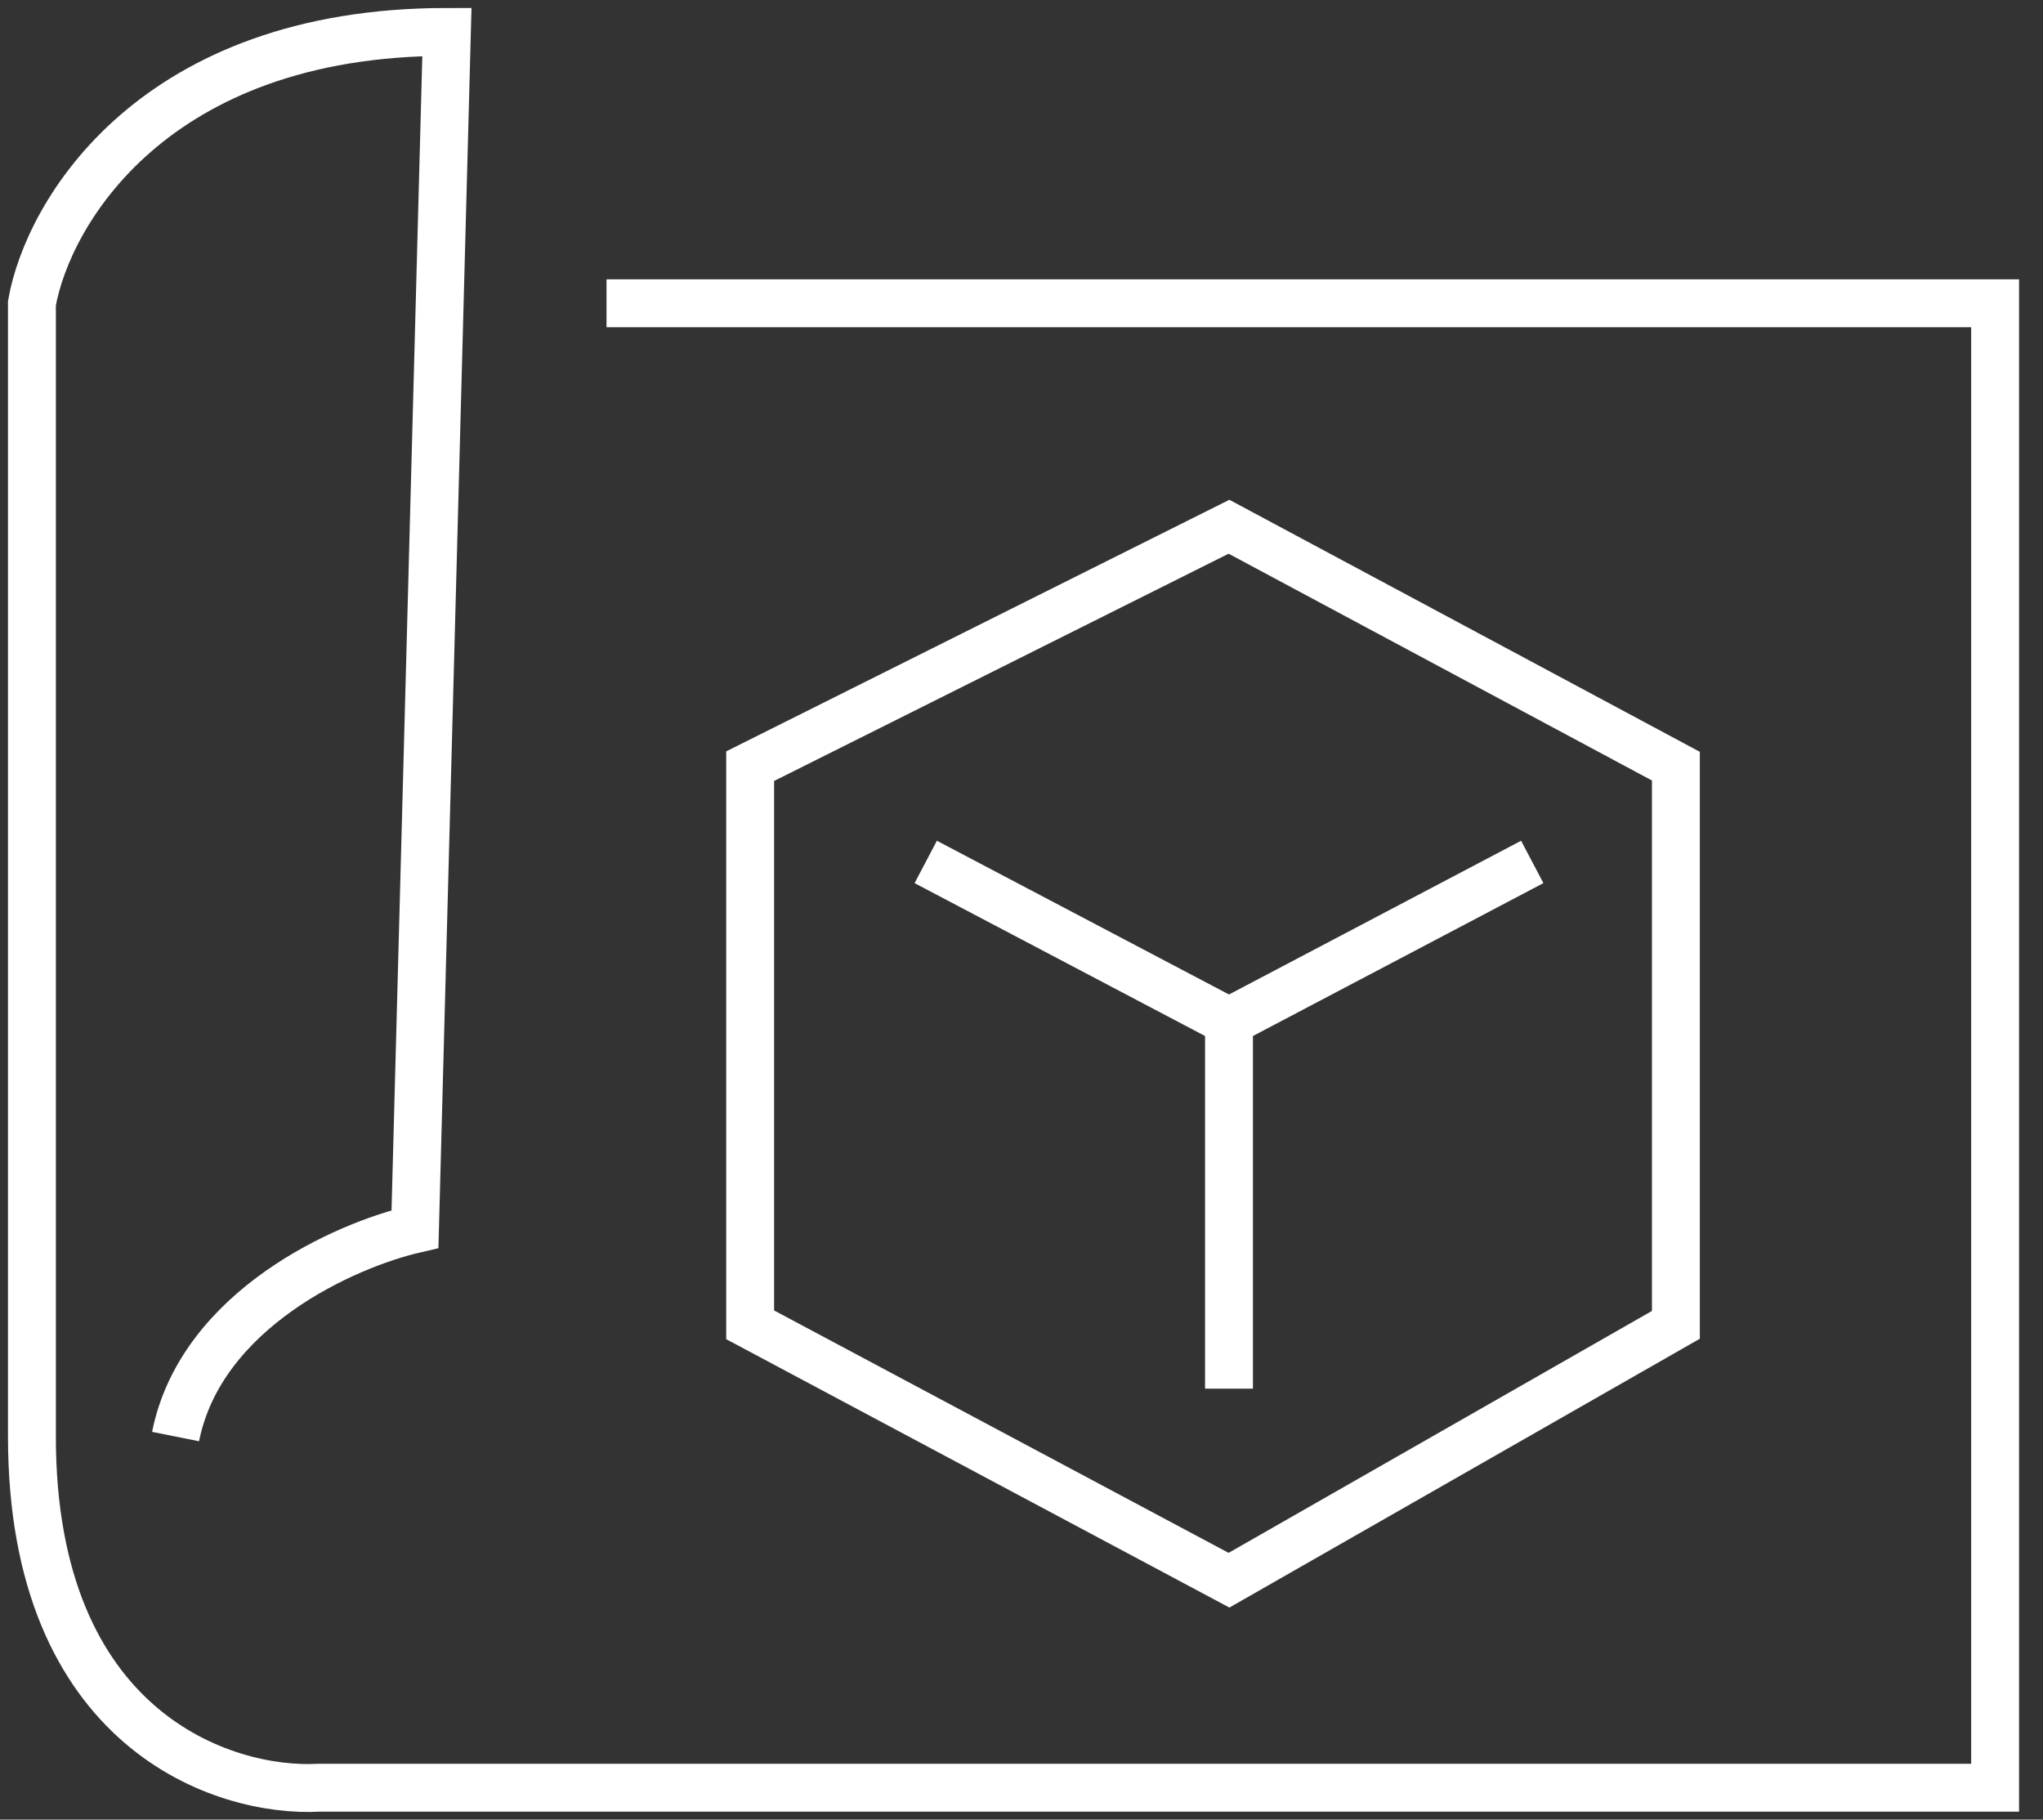 <svg xmlns="http://www.w3.org/2000/svg" width="64" height="57" viewBox="0 0 64 57" fill="none"><rect x="0" y="0" width="64" height="57" fill="#333333" stroke="none"/><path d="M19 9.5H62.5V56H10C7 56.167 1 54.2 1 45C1 35.8 1 17.5 1 9.5C1.5 6.667 4.8 1 14 1L13 38.5C10.833 39 6.3 41 5.5 45" stroke="white" stroke-width="1.5"></path><path d="M29 27L38.5 32M38.5 32V43.5M38.5 32L48 27M23.5 24V41.5L38.5 49.5L52.5 41.5V24L38.5 16.5L23.5 24Z" stroke="white" stroke-width="1.5"></path></svg>